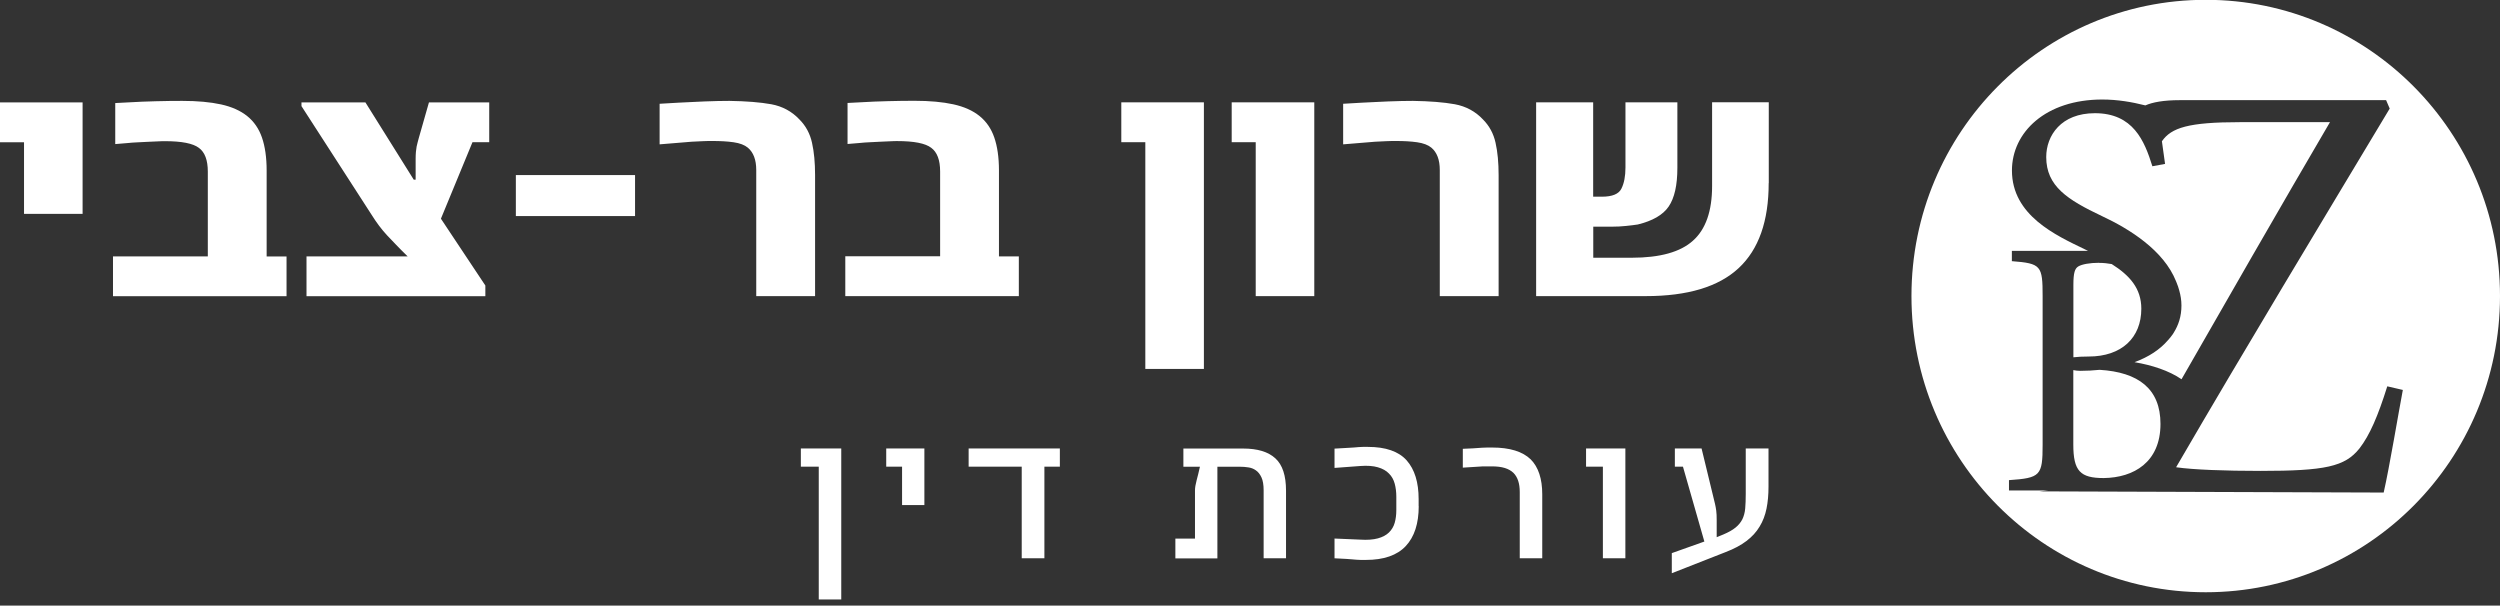 <svg xmlns="http://www.w3.org/2000/svg" width="161" height="39" viewBox="0 0 161 39" fill="none"><rect x="0" y="0" width="161" height="39" fill="#333333" stroke="none"/><g clip-path="url(#clip0_301_1737)"><path d="M5.319 13.775H1.547V9.162H0V6.596H5.319V13.781V13.775ZM18.459 19.076H7.277V16.51H13.383V11.052C13.383 10.311 13.192 9.803 12.81 9.524C12.427 9.232 11.697 9.092 10.62 9.092C10.521 9.092 10.376 9.092 10.18 9.104C9.982 9.109 9.762 9.121 9.525 9.133C9.287 9.144 9.055 9.156 8.824 9.168C8.592 9.179 8.407 9.191 8.262 9.209L7.422 9.279V6.637L8.331 6.59C8.859 6.561 9.426 6.532 10.035 6.52C10.643 6.503 11.216 6.497 11.738 6.497C12.711 6.497 13.546 6.573 14.235 6.724C14.925 6.876 15.486 7.127 15.921 7.477C16.355 7.826 16.674 8.287 16.871 8.859C17.068 9.43 17.172 10.136 17.172 10.982V16.516H18.453V19.082L18.459 19.076ZM31.506 9.156H30.428L28.395 14.084L31.257 18.388V19.076H19.739V16.51H26.251C25.979 16.248 25.735 15.997 25.515 15.77C25.295 15.542 25.098 15.332 24.924 15.151C24.571 14.772 24.241 14.329 23.928 13.828L19.415 6.835V6.596H23.534L26.645 11.57H26.767V10.247C26.767 10.072 26.773 9.92 26.784 9.786C26.796 9.658 26.813 9.541 26.83 9.442C26.848 9.343 26.871 9.249 26.894 9.174C26.917 9.092 26.941 9.005 26.964 8.911L27.624 6.596H31.506V9.162V9.156ZM40.897 13.915H33.221V11.273H40.897V13.915ZM52.485 19.07H48.702V10.947C48.702 10.293 48.522 9.815 48.163 9.512C47.954 9.337 47.647 9.22 47.247 9.162C46.842 9.104 46.39 9.08 45.886 9.08C45.689 9.08 45.474 9.08 45.26 9.092C45.04 9.098 44.797 9.109 44.536 9.127L42.479 9.296V6.683L43.678 6.613C43.939 6.596 44.217 6.584 44.501 6.573C44.785 6.561 45.081 6.549 45.382 6.532C45.99 6.508 46.517 6.497 46.975 6.497C48.053 6.514 48.951 6.584 49.669 6.713C50.393 6.847 51.002 7.179 51.488 7.698C51.894 8.106 52.166 8.608 52.294 9.197C52.427 9.786 52.491 10.48 52.491 11.273V19.07H52.485ZM65.619 19.07H54.437V16.504H60.544V11.046C60.544 10.305 60.352 9.798 59.97 9.518C59.588 9.226 58.858 9.086 57.78 9.086C57.682 9.086 57.537 9.086 57.34 9.098C57.143 9.104 56.923 9.115 56.685 9.127C56.448 9.139 56.216 9.15 55.984 9.162C55.752 9.174 55.567 9.185 55.422 9.203L54.582 9.273V6.631L55.492 6.584C56.019 6.555 56.587 6.526 57.195 6.514C57.803 6.497 58.377 6.491 58.898 6.491C59.872 6.491 60.706 6.567 61.395 6.718C62.085 6.87 62.647 7.121 63.081 7.471C63.516 7.821 63.834 8.281 64.031 8.853C64.228 9.424 64.333 10.13 64.333 10.976V16.51H65.613V19.076L65.619 19.07ZM77.531 23.759H73.759V9.156H72.212V6.59H77.531V23.765V23.759ZM84.64 19.07H80.868V9.156H79.321V6.59H84.64V19.076V19.07ZM96.505 19.07H92.722V10.947C92.722 10.293 92.542 9.815 92.183 9.512C91.974 9.337 91.667 9.22 91.267 9.162C90.862 9.104 90.41 9.08 89.906 9.08C89.709 9.08 89.495 9.08 89.28 9.092C89.06 9.098 88.817 9.109 88.556 9.127L86.499 9.296V6.683L87.699 6.613C87.959 6.596 88.237 6.584 88.521 6.573C88.805 6.561 89.101 6.549 89.402 6.532C90.01 6.508 90.537 6.497 90.995 6.497C92.073 6.514 92.971 6.584 93.689 6.713C94.413 6.847 95.022 7.179 95.508 7.698C95.914 8.106 96.186 8.608 96.314 9.197C96.447 9.786 96.511 10.48 96.511 11.273V19.07H96.505ZM113.903 11.792C113.903 14.242 113.26 16.067 111.968 17.268C110.676 18.47 108.683 19.07 105.989 19.07H98.927V6.59H102.6V12.667H103.162C103.834 12.667 104.251 12.492 104.419 12.148C104.593 11.804 104.68 11.349 104.68 10.783V6.59H108.023V10.807C108.023 11.926 107.837 12.754 107.461 13.303C107.096 13.839 106.43 14.224 105.474 14.457C105.375 14.475 105.265 14.492 105.132 14.504C104.998 14.521 104.859 14.539 104.715 14.551C104.564 14.568 104.419 14.58 104.268 14.586C104.118 14.591 103.973 14.597 103.84 14.597H102.606V16.598H105.085C106.905 16.598 108.22 16.23 109.025 15.501C109.848 14.772 110.259 13.594 110.259 11.985V6.584H113.909V11.792H113.903Z" fill="white"></path><path d="M54.171 38.607H52.728V30.052H51.575V28.88H54.177V38.613L54.171 38.607ZM59.53 32.525H58.093V30.052H57.073V28.88H59.53V32.525ZM68.255 30.052H67.259V35.954H65.799V30.052H62.38V28.88H68.255V30.052ZM82.82 35.954H81.378V31.574C81.378 31.224 81.331 30.944 81.239 30.746C81.146 30.542 81.024 30.39 80.879 30.291C80.735 30.186 80.567 30.122 80.387 30.099C80.207 30.069 80.028 30.058 79.843 30.058H78.4V35.96H75.694V34.688H76.957V31.58C76.957 31.411 76.992 31.195 77.061 30.938C77.131 30.682 77.201 30.384 77.276 30.058H76.21V28.886H80.057C80.984 28.886 81.673 29.095 82.131 29.515C82.594 29.935 82.82 30.629 82.82 31.597V35.96V35.954ZM91.366 32.595C91.366 33.714 91.088 34.572 90.532 35.166C89.976 35.761 89.118 36.059 87.959 36.059C87.826 36.059 87.716 36.059 87.629 36.059C87.542 36.059 87.455 36.053 87.368 36.047C87.287 36.041 87.195 36.03 87.096 36.024C86.998 36.012 86.87 36.006 86.725 35.995L85.943 35.954V34.682L87.6 34.752C88.058 34.782 88.434 34.752 88.736 34.671C89.037 34.589 89.275 34.461 89.448 34.292C89.622 34.123 89.75 33.913 89.819 33.668C89.889 33.423 89.923 33.149 89.923 32.845V31.994C89.923 31.691 89.889 31.405 89.819 31.148C89.75 30.892 89.628 30.67 89.448 30.495C89.275 30.314 89.037 30.18 88.736 30.093C88.434 30.005 88.058 29.976 87.6 30.011L85.943 30.134V28.891L86.859 28.839C87.009 28.827 87.131 28.821 87.229 28.816C87.328 28.81 87.421 28.804 87.507 28.792C87.594 28.786 87.681 28.78 87.768 28.78C87.855 28.78 87.965 28.78 88.093 28.78C89.24 28.78 90.074 29.072 90.59 29.649C91.105 30.233 91.36 31.061 91.36 32.14V32.595H91.366ZM99.315 35.954H97.872V31.685C97.872 31.137 97.739 30.728 97.467 30.454C97.322 30.314 97.136 30.209 96.911 30.139C96.685 30.069 96.401 30.034 96.065 30.034H95.514L94.205 30.116V28.903L94.854 28.874C95.068 28.856 95.265 28.845 95.445 28.833C95.624 28.821 95.845 28.821 96.094 28.821C97.229 28.821 98.058 29.078 98.579 29.585C99.072 30.081 99.321 30.833 99.321 31.836V35.948L99.315 35.954ZM104.668 35.954H103.226V30.052H102.142V28.88H104.674V35.954H104.668ZM113.892 31.335C113.892 31.854 113.851 32.326 113.764 32.752C113.677 33.178 113.533 33.563 113.318 33.913C113.11 34.263 112.826 34.572 112.472 34.84C112.119 35.108 111.673 35.347 111.14 35.551L107.664 36.916V35.621L109.761 34.875L108.382 30.052H107.861V28.88H109.581L110.445 32.443C110.462 32.519 110.479 32.595 110.491 32.665C110.503 32.734 110.514 32.81 110.526 32.892C110.537 32.974 110.543 33.067 110.549 33.166C110.549 33.265 110.555 33.382 110.555 33.51V34.595L110.983 34.42C111.314 34.28 111.574 34.134 111.766 33.977C111.957 33.825 112.102 33.644 112.206 33.446C112.304 33.242 112.368 33.009 112.391 32.746C112.414 32.484 112.426 32.169 112.426 31.801V28.88H113.892V31.341V31.335Z" fill="white"></path><path d="M133.967 23.882C133.816 23.882 133.666 23.864 133.521 23.835V28.629C133.521 30.337 133.967 30.787 135.479 30.787C137.414 30.763 139.135 29.766 139.135 27.299C139.135 25.036 137.71 23.969 135.218 23.817C134.818 23.858 134.401 23.882 133.973 23.882M135.178 16.924C134.587 16.924 134.071 17.017 133.834 17.163C133.619 17.303 133.526 17.566 133.526 18.353V23.007H133.561C133.81 22.978 134.123 22.96 134.511 22.96C136.632 22.96 137.901 21.753 137.901 19.881C137.901 18.569 137.148 17.735 135.995 17.006C135.745 16.959 135.473 16.93 135.178 16.93M137.478 23.328C138.555 23.508 139.679 23.864 140.49 24.424C142.588 20.756 147.252 12.632 150.05 7.867H144.256C140.942 7.867 139.83 8.223 139.227 9.098C139.285 9.529 139.355 9.996 139.43 10.556L138.613 10.707C138.103 9.063 137.373 7.29 134.911 7.29C132.739 7.29 131.777 8.724 131.777 10.113C131.777 11.985 133.133 12.859 135.363 13.915C137.136 14.743 139.338 16.113 140.137 18.114C140.149 18.143 140.16 18.172 140.172 18.201C140.236 18.37 140.305 18.534 140.346 18.715C140.433 19.024 140.485 19.344 140.485 19.677C140.485 20.382 140.288 20.942 139.998 21.409C139.975 21.444 139.952 21.479 139.934 21.514C139.836 21.654 139.731 21.788 139.616 21.91C139.1 22.511 138.376 22.989 137.478 23.316M140.154 30.093C141.255 30.25 143.283 30.326 145.583 30.326C149.743 30.326 151.012 30.052 151.945 28.885C152.611 28.028 153.144 26.786 153.741 24.879L154.743 25.112C154.476 26.512 153.874 30.128 153.509 31.72L131.36 31.644L131.922 31.585H129.378V30.921C131.406 30.781 131.545 30.635 131.545 28.64V19.076C131.545 17.105 131.452 16.965 129.564 16.819V16.154H134.465C134.384 16.113 134.309 16.078 134.228 16.038C132.42 15.163 129.569 13.88 129.569 10.981C129.569 8.515 131.742 6.409 135.386 6.409C136.377 6.409 137.304 6.572 138.161 6.788C138.625 6.584 139.332 6.45 140.38 6.45H153.665L153.897 6.992C149.303 14.65 144.737 22.19 140.143 30.087M161 19.064C161 8.532 152.518 -0.012 142.049 -0.012C131.58 -0.012 123.098 8.526 123.098 19.064C123.098 29.603 131.58 38.141 142.049 38.141C152.518 38.141 161 29.603 161 19.064Z" fill="white"></path></g><defs><clipPath id="clip0_301_1737"><rect width="161" height="38.607" fill="white"></rect></clipPath></defs></svg>